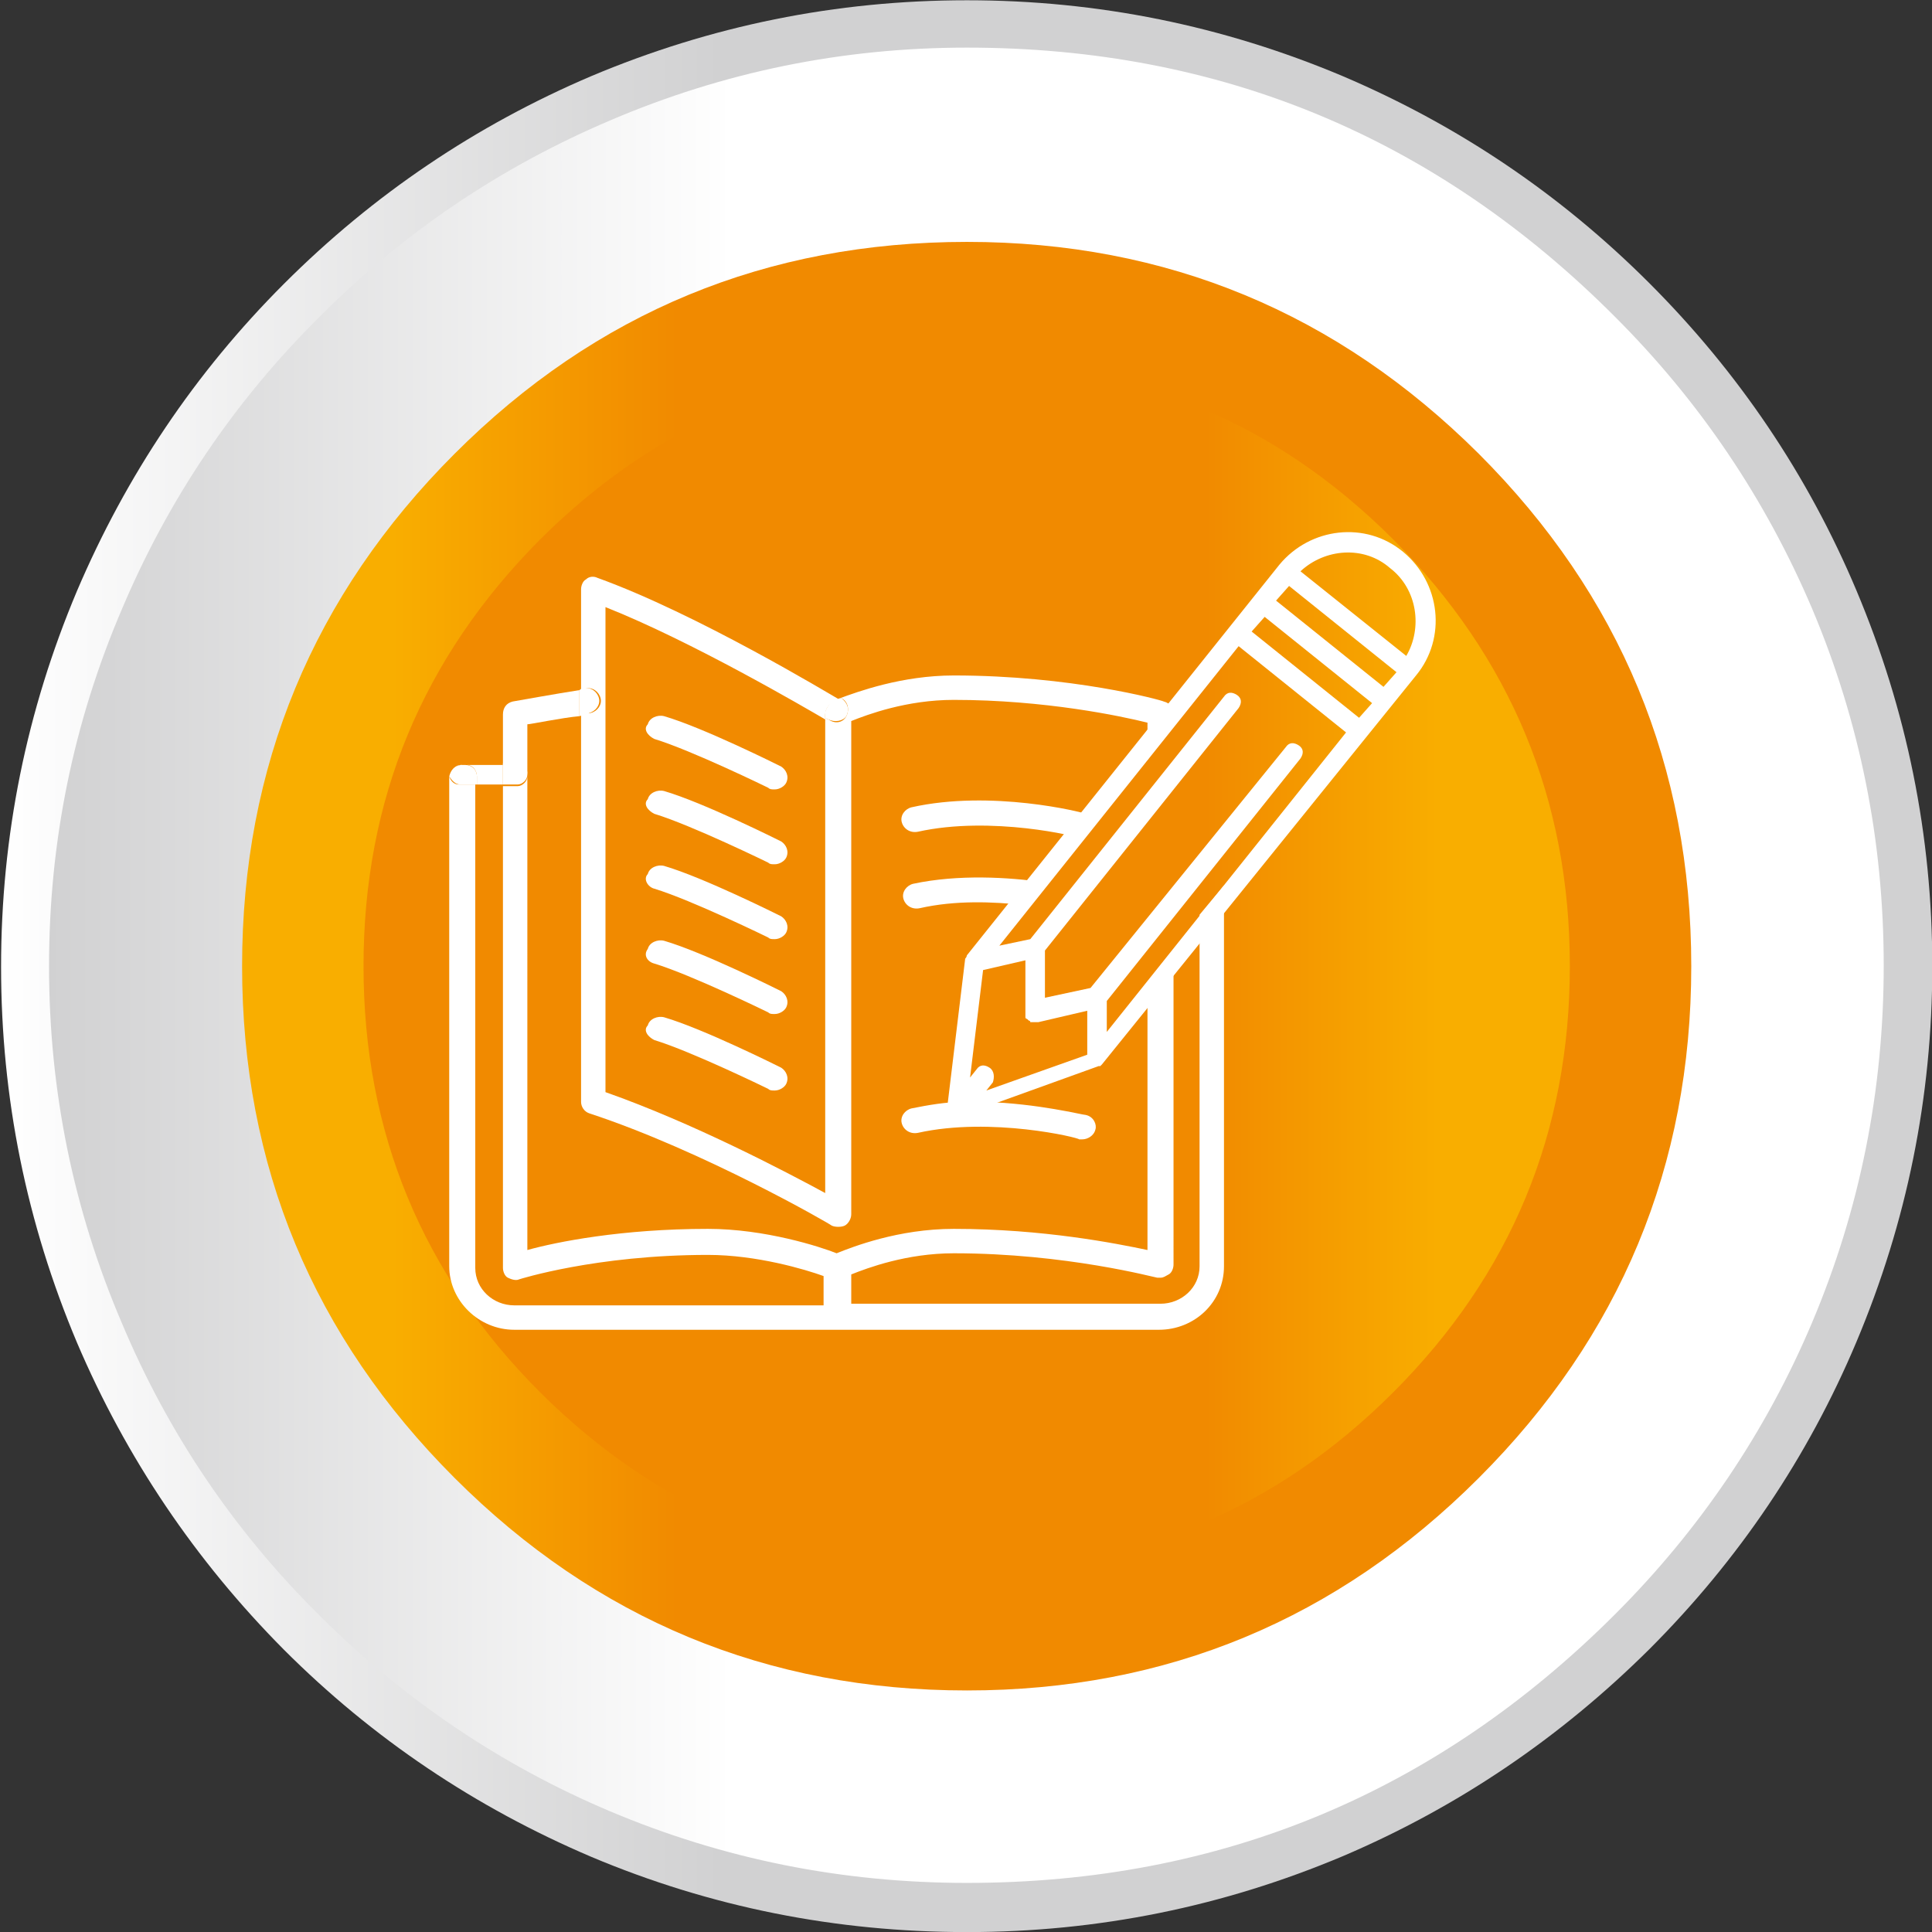 <?xml version="1.0" encoding="utf-8"?>
<!-- Generator: Adobe Illustrator 22.0.0, SVG Export Plug-In . SVG Version: 6.00 Build 0)  -->
<svg version="1.1" id="Capa_1" xmlns="http://www.w3.org/2000/svg" xmlns:xlink="http://www.w3.org/1999/xlink" x="0px" y="0px"
	 viewBox="0 0 118.7 118.7" style="enable-background:new 0 0 118.7 118.7;" xml:space="preserve">
<rect x="0" y="0" width="118.7" height="118.7" fill="#333333" stroke="none"/>
<style type="text/css">
	.st0{fill:url(#SVGID_1_);}
	.st1{fill:url(#SVGID_2_);}
	.st2{fill:url(#SVGID_3_);}
	.st3{fill:url(#SVGID_4_);}
	.st4{fill:#FFFFFF;}
	.st5{fill:url(#SVGID_5_);}
	.st6{fill:url(#SVGID_6_);}
	.st7{fill:url(#SVGID_7_);}
	.st8{fill:url(#SVGID_8_);}
	.st9{fill:none;}
</style>
<g>
	<g id="btn_home_1_" transform="matrix( 1, 0, 0, 1, 567.75,223.95) ">
		<g transform="matrix( 0.373, 0, 0, 0.373, -389.8,-136.95) ">
			<g>
				<g id="btn_home_0_Layer1_0_MEMBER_0_MEMBER_0_FILL_1_">
					
						<linearGradient id="SVGID_1_" gradientUnits="userSpaceOnUse" x1="1223.701" y1="-1301.614" x2="1541.821" y2="-1301.614" gradientTransform="matrix(0.373 0 0 -0.373 -933.512 -559.706)">
						<stop  offset="0" style="stop-color:#FFFFFF"/>
						<stop  offset="1" style="stop-color:#D1D1D2"/>
					</linearGradient>
					<path class="st0" d="M-430.3-186.5c-14.7,14.7-26,31.6-34.1,50.6c-8.3,19.7-12.5,40.3-12.5,61.9c0,21.6,4.2,42.2,12.5,61.9
						c8.1,19,19.5,35.9,34.1,50.6c14.7,14.7,31.6,26,50.6,34.1C-360,80.9-339.4,85-317.8,85s42.2-4.2,61.9-12.5
						c19-8.1,35.8-19.5,50.5-34.1c14.7-14.7,26.1-31.6,34.1-50.6c8.3-19.7,12.5-40.3,12.5-61.9s-4.2-42.2-12.5-61.9
						c-8-19-19.4-35.9-34.1-50.6c-14.7-14.7-31.5-26-50.5-34.1c-19.7-8.3-40.3-12.5-61.9-12.5s-42.2,4.2-61.9,12.5
						C-398.7-212.6-415.6-201.2-430.3-186.5z"/>
				</g>
			</g>
		</g>
		<g transform="matrix( 0.373, 0, 0, 0.373, -389.8,-136.95) ">
			<g>
				<g id="btn_home_0_Layer1_0_MEMBER_0_MEMBER_1_FILL_1_">
					
						<linearGradient id="SVGID_2_" gradientUnits="userSpaceOnUse" x1="1244.866" y1="-1301.471" x2="1547.192" y2="-1301.471" gradientTransform="matrix(0.373 0 0 -0.373 -933.512 -559.706)">
						<stop  offset="0" style="stop-color:#D1D1D2"/>
						<stop  offset="1" style="stop-color:#FFFFFF"/>
					</linearGradient>
					<path class="st1" d="M-424.6-180.9c-14,13.9-24.8,30-32.4,48c-8,18.7-12,38.3-12,58.8c0,20.5,4,40.1,12,58.8
						c7.6,18.1,18.4,34.1,32.4,48c13.9,13.9,30,24.8,48,32.4c18.7,7.9,38.3,11.8,58.8,11.8c41.7,0,77.3-14.8,106.8-44.3
						c13.9-13.9,24.8-30,32.4-48c7.9-18.7,11.8-38.3,11.8-58.8s-3.9-40.1-11.8-58.8c-7.7-18.1-18.5-34.1-32.4-48
						c-29.5-29.6-65.1-44.4-106.8-44.4c-20.5,0-40.1,4-58.8,12C-394.7-205.7-410.7-194.9-424.6-180.9z"/>
				</g>
			</g>
		</g>
		<g transform="matrix( 0.373, 0, 0, 0.373, -389.8,-136.95) ">
			<g>
				<g id="btn_home_0_Layer1_0_MEMBER_0_MEMBER_2_FILL_1_">
					
						<linearGradient id="SVGID_3_" gradientUnits="userSpaceOnUse" x1="1330.1" y1="-1301.614" x2="1568.823" y2="-1301.614" gradientTransform="matrix(0.373 0 0 -0.373 -933.512 -559.706)">
						<stop  offset="0.279" style="stop-color:#F9AE00"/>
						<stop  offset="0.808" style="stop-color:#F18A00"/>
					</linearGradient>
					<path class="st2" d="M-317.8-193.4c-33,0-61.1,11.6-84.4,34.9c-23.3,23.3-35,51.5-35,84.4s11.7,61,35,84.3
						c23.3,23.3,51.5,35,84.4,35c32.9,0,61-11.7,84.3-35c23.3-23.3,35-51.4,35-84.3s-11.7-61.1-35-84.4
						C-256.8-181.7-284.9-193.4-317.8-193.4z"/>
				</g>
			</g>
		</g>
		<g transform="matrix( 0.373, 0, 0, 0.373, -389.8,-136.95) ">
			<g>
				<g id="btn_home_0_Layer1_0_MEMBER_0_MEMBER_3_FILL_1_">
					
						<linearGradient id="SVGID_4_" gradientUnits="userSpaceOnUse" x1="1916.437" y1="-1301.471" x2="1717.626" y2="-1301.471" gradientTransform="matrix(0.373 0 0 -0.373 -933.512 -559.706)">
						<stop  offset="0.279" style="stop-color:#F9AE00"/>
						<stop  offset="0.808" style="stop-color:#F18A00"/>
					</linearGradient>
					<path class="st3" d="M-317.8-173.5c-27.4,0-50.8,9.7-70.3,29.1c-19.4,19.5-29.1,42.9-29.1,70.3c0,27.4,9.7,50.8,29.1,70.2
						c19.5,19.4,42.9,29.1,70.3,29.1s50.8-9.7,70.2-29.1c19.4-19.4,29.1-42.8,29.1-70.2c0-27.4-9.7-50.8-29.1-70.3
						C-267-163.8-290.4-173.5-317.8-173.5z"/>
				</g>
			</g>
		</g>
	</g>
	<g>
		<path class="st4" d="M86.2,33.9c-2.3-1.9-5.7-1.5-7.6,0.8L59.4,58.7c0,0,0,0,0,0c0,0,0,0,0,0c0,0,0,0.1-0.1,0.2c0,0,0,0,0,0
			c0,0,0,0,0,0l-1.1,9.1c0,0,0,0.1,0,0.1c0,0,0,0,0,0c0,0.1,0,0.1,0.1,0.2c0,0,0,0,0,0c0,0.1,0.1,0.1,0.1,0.2
			c0.1,0.1,0.1,0.1,0.2,0.1c0.1,0,0.2,0,0.2,0c0,0,0.1,0,0.1,0l8.6-3.1c0,0,0,0,0,0c0,0,0,0,0.1,0c0,0,0.1-0.1,0.1-0.1c0,0,0,0,0,0
			c0,0,0,0,0,0L87,41.5C88.9,39.2,88.5,35.8,86.2,33.9L86.2,33.9z M85.4,34.9c1.7,1.3,2,3.7,1,5.4l-6.5-5.2
			C81.4,33.7,83.8,33.5,85.4,34.9L85.4,34.9z M83.5,44.1l-6.6-5.3l0.8-0.9l6.6,5.3L83.5,44.1z M60.8,65.6c-0.3-0.2-0.6-0.2-0.8,0.1
			l-0.4,0.5l0.8-6.6L63,59l0,3.1c0,0,0,0,0,0.1c0,0,0,0,0,0.1c0,0,0,0,0,0.1c0,0,0,0.1,0,0.1c0,0,0,0.1,0.1,0.1c0,0,0,0,0.1,0.1
			c0,0,0.1,0,0.1,0.1c0,0,0.1,0,0.1,0c0,0,0.1,0,0.1,0c0,0,0,0,0.1,0c0,0,0,0,0.1,0l0,0c0,0,0,0,0.1,0l3-0.7l0,2.7l-6.2,2.2l0.4-0.5
			C61.1,66.2,61.1,65.8,60.8,65.6L60.8,65.6z M68,61.5l11.9-14.9c0.2-0.3,0.2-0.6-0.1-0.8c-0.3-0.2-0.6-0.2-0.8,0.1L67,60.7
			l-2.8,0.6l0-2.9l11.9-14.9c0.2-0.3,0.2-0.6-0.1-0.8c-0.3-0.2-0.6-0.2-0.8,0.1L63.3,57.7l-1.9,0.4l14.7-18.4l6.6,5.3L68,63.4
			L68,61.5z M85,42.2l-6.6-5.3l0.8-0.9l6.6,5.3L85,42.2z M85,42.2"/>
		<g>
			<path class="st9" d="M37.2,67.2c5.4,1.8,11,4.8,13.5,6.2V44.2c-1.2-0.7-8.1-4.8-13.5-6.9V67.2z M39.7,44.4c0.1-0.4,0.6-0.6,1-0.5
				c2.4,0.7,7.1,3,7.2,3.1c0.4,0.2,0.5,0.7,0.3,1c-0.1,0.3-0.4,0.4-0.7,0.4c-0.1,0-0.2,0-0.4-0.1c0,0-4.7-2.3-7-3
				C39.8,45.2,39.5,44.8,39.7,44.4z M39.7,49c0.1-0.4,0.6-0.6,1-0.5c2.4,0.7,7.1,3,7.2,3.1c0.4,0.2,0.5,0.7,0.3,1
				c-0.1,0.3-0.4,0.4-0.7,0.4c-0.1,0-0.2,0-0.4-0.1c0,0-4.7-2.3-7-3C39.8,49.8,39.5,49.4,39.7,49z M39.7,53.6c0.1-0.4,0.6-0.6,1-0.5
				c2.4,0.7,7.1,3,7.2,3.1c0.4,0.2,0.5,0.7,0.3,1c-0.1,0.3-0.4,0.4-0.7,0.4c-0.1,0-0.2,0-0.4-0.1c0,0-4.7-2.3-7-3
				C39.8,54.5,39.5,54,39.7,53.6z M39.7,58.3c0.1-0.4,0.6-0.6,1-0.5c2.4,0.7,7.1,3,7.2,3.1c0.4,0.2,0.5,0.7,0.3,1
				c-0.1,0.3-0.4,0.4-0.7,0.4c-0.1,0-0.2,0-0.4-0.1c0,0-4.7-2.3-7-3C39.8,59.1,39.5,58.7,39.7,58.3z M39.7,62.9
				c0.1-0.4,0.6-0.6,1-0.5c2.4,0.7,7.1,3,7.2,3.1c0.4,0.2,0.5,0.7,0.3,1c-0.1,0.3-0.4,0.4-0.7,0.4c-0.1,0-0.2,0-0.4-0.1
				c0,0-4.7-2.3-7-3C39.8,63.7,39.5,63.3,39.7,62.9z"/>
			<path class="st9" d="M29.3,77.8c0,1.3,1.1,2.3,2.4,2.3h19v-1.8c-1.2-0.4-4.2-1.3-7.1-1.3c-6.9,0-11.6,1.5-11.6,1.5
				c-0.2,0.1-0.5,0-0.7-0.1c-0.2-0.1-0.3-0.4-0.3-0.6V48.2h-1.6V77.8z"/>
			<path class="st9" d="M73.5,56.3c-0.5,0.7-1,1.4-1.5,2.2v19.3c0,0.2-0.1,0.5-0.3,0.6c-0.1,0.1-0.3,0.2-0.5,0.2c-0.1,0-0.1,0-0.2,0
				c-0.1,0-5.5-1.5-12.5-1.5c-2.9,0-5.4,0.9-6.3,1.3v1.8h19c1.3,0,2.4-1,2.4-2.3V56.2C73.6,56.2,73.6,56.3,73.5,56.3z"/>
			<path class="st9" d="M70,47.4c0.2-0.3,0.3-0.5,0.5-0.7v-2.3c-1.6-0.4-6.3-1.4-11.9-1.4c-2.9,0-5.4,0.9-6.3,1.3v30.3
				c0,0.3-0.2,0.5-0.4,0.7c-0.2,0.1-0.6,0.1-0.8,0c-0.1,0-7.9-4.6-14.9-6.9c-0.3-0.1-0.5-0.4-0.5-0.7V43.9c-1,0.2-3,0.5-3.2,0.5
				v32.3c1.8-0.5,5.8-1.3,11.1-1.3c3.5,0,6.8,1.1,7.9,1.5c0.9-0.4,3.7-1.5,7.2-1.5c5.5,0,9.9,0.9,11.9,1.3V60.8
				c-0.9,1.3-2,2.5-3.2,3.5c0.1,0.1,0.1,0.3,0,0.5c-0.1,0.3-0.4,0.6-0.8,0.6c-0.1,0-0.1,0-0.2,0c0,0-0.1,0-0.4-0.1
				c-0.1,0-0.1,0.1-0.1,0.1c-0.4,0.2-0.8,0.4-1.2,0.4c-0.8,0.6-1.9,0.7-2.9,0.4c0,0.1,0,0.1-0.1,0.2c-0.3,0.5-0.7,0.9-1,1.3
				c0,0,0,0,0,0c3.3,0.1,6,0.7,6.2,0.8c0.4,0.1,0.7,0.5,0.6,0.9c-0.1,0.3-0.4,0.6-0.8,0.6c-0.1,0-0.1,0-0.2,0
				c-0.1,0-5.4-1.4-9.9-0.4c-0.4,0.1-0.9-0.2-1-0.6c-0.1-0.4,0.2-0.8,0.6-0.9c1.1-0.2,2.2-0.4,3.2-0.4c-0.4-0.4-0.6-1.1-0.1-1.6
				c0.3-0.3,0.5-0.6,0.7-0.9c0.1-0.1,0.2-0.2,0.3-0.2c-0.1-0.1-0.2-0.2-0.2-0.4c-1.1,0-2.3,0.1-3.5,0.4c-0.4,0.1-0.9-0.2-1-0.6
				c-0.1-0.4,0.2-0.8,0.6-0.9c1.2-0.3,2.4-0.4,3.6-0.4c0-0.6,0.2-1.1,0.5-1.6c0.3-0.5,0.5-0.9,0.6-1.4c-1.4,0-2.9,0-4.3,0.4
				c-0.4,0.1-0.9-0.2-1-0.6c-0.1-0.4,0.2-0.8,0.6-0.9c1.8-0.4,3.7-0.5,5.4-0.4c0.1-0.3,0.3-0.5,0.4-0.7c0.3-0.4,0.6-0.7,0.9-1.1
				c-0.1-0.2-0.2-0.4-0.1-0.6c0-0.2,0.1-0.4,0.2-0.6c-1.9-0.2-4.2-0.3-6.4,0.2c-0.4,0.1-0.9-0.2-1-0.6c-0.1-0.4,0.2-0.8,0.6-0.9
				c2.8-0.6,5.9-0.4,8-0.1c0.2-0.1,0.4-0.2,0.6-0.3c0.2-0.1,0.5-0.1,0.7-0.1c0.7-0.5,1.6-0.5,2.5-0.3c0.3-0.4,0.6-0.7,0.9-1.1
				c0-0.1,0-0.1-0.1-0.2c-0.4,0.9-2,0.6-2-0.6c0,0,0-0.1,0-0.1c0,0-0.1,0-0.1,0c-0.1,0-0.1,0-0.2,0c-0.1,0-5.4-1.4-9.9-0.4
				c-0.4,0.1-0.9-0.2-1-0.6c-0.1-0.4,0.2-0.8,0.6-0.9C61,48.6,66.5,50,66.7,50c0.2,0,0.3,0.2,0.4,0.3c0.4-0.3,1-0.3,1.4,0
				c0.1-0.4,0.2-0.8,0.4-1.1C69.3,48.6,69.7,48,70,47.4z"/>
			<path class="st4" d="M40.2,54.6c2.3,0.7,7,3,7,3c0.1,0.1,0.2,0.1,0.4,0.1c0.3,0,0.6-0.2,0.7-0.4c0.2-0.4,0-0.8-0.3-1
				c-0.2-0.1-4.8-2.4-7.2-3.1c-0.4-0.1-0.9,0.1-1,0.5C39.5,54,39.8,54.5,40.2,54.6z"/>
			<path class="st4" d="M40.2,45.4c2.3,0.7,7,3,7,3c0.1,0.1,0.2,0.1,0.4,0.1c0.3,0,0.6-0.2,0.7-0.4c0.2-0.4,0-0.8-0.3-1
				c-0.2-0.1-4.8-2.4-7.2-3.1c-0.4-0.1-0.9,0.1-1,0.5C39.5,44.8,39.8,45.2,40.2,45.4z"/>
			<path class="st4" d="M36.2,43.8c0.4-0.1,0.7-0.5,0.6-0.9c-0.1-0.4-0.5-0.7-0.9-0.6c-0.1,0-0.2,0-0.3,0.1v1.6
				C35.9,43.9,36.2,43.9,36.2,43.8z"/>
			<path class="st4" d="M50.7,43.8v0.3c0.1,0.1,0.2,0.1,0.2,0.1c0.4,0.2,0.9,0.1,1.1-0.2c0.2-0.4,0.1-0.8-0.3-1.1c0,0,0,0-0.1,0
				c-0.3,0.1-0.5,0.2-0.5,0.2C50.9,43.3,50.7,43.6,50.7,43.8z"/>
			<path class="st4" d="M70.5,46.7c0.1-0.2,0.3-0.4,0.3-0.6c0.3-0.7,0.7-1.2,1.3-1.6v-0.7c0-0.3-0.2-0.6-0.6-0.7
				c-0.2-0.1-5.7-1.6-12.9-1.6c-3.2,0-5.9,1-7,1.4c0,0,0.1,0,0.1,0c0.4,0.2,0.5,0.7,0.3,1.1c-0.2,0.4-0.7,0.5-1.1,0.2
				c0,0-0.1,0-0.2-0.1v29.2c-2.4-1.3-8.1-4.3-13.5-6.2V37.3c5.3,2.1,12.3,6.2,13.5,6.9v-0.3c0-0.3,0.2-0.6,0.4-0.7
				c0,0,0.2-0.1,0.5-0.2c-0.7-0.4-8.8-5.3-14.9-7.5c-0.2-0.1-0.5-0.1-0.7,0.1c-0.2,0.1-0.3,0.4-0.3,0.6v6.2c0.1,0,0.2,0,0.3-0.1
				c0.4-0.1,0.8,0.2,0.9,0.6c0.1,0.4-0.2,0.8-0.6,0.9c-0.1,0-0.3,0.1-0.6,0.1v23.8c0,0.3,0.2,0.6,0.5,0.7c7,2.3,14.8,6.8,14.9,6.9
				c0.2,0.1,0.6,0.1,0.8,0c0.2-0.1,0.4-0.4,0.4-0.7V44.3c1-0.4,3.4-1.3,6.3-1.3c5.6,0,10.3,1,11.9,1.4V46.7z"/>
			<path class="st4" d="M73.7,56.2v21.6c0,1.3-1.1,2.3-2.4,2.3h-19v-1.8c1-0.4,3.4-1.3,6.3-1.3c6.9,0,12.4,1.5,12.5,1.5
				c0.1,0,0.1,0,0.2,0c0.2,0,0.3-0.1,0.5-0.2c0.2-0.1,0.3-0.4,0.3-0.6V58.5c-0.2,0.4-0.5,0.8-0.7,1.1c-0.3,0.4-0.6,0.8-0.9,1.3v15.9
				c-1.9-0.4-6.4-1.3-11.9-1.3c-3.4,0-6.2,1.1-7.2,1.5c-1-0.4-4.4-1.5-7.9-1.5c-5.3,0-9.3,0.8-11.1,1.3V44.5c0.2,0,2.1-0.4,3.2-0.5
				v-1.6c-1.3,0.2-4.1,0.7-4.1,0.7c-0.4,0.1-0.6,0.4-0.6,0.8V47h0.9c0.3,0,0.6,0.3,0.6,0.6v0.1c0,0.3-0.3,0.6-0.6,0.6h-0.9v29.6
				c0,0.2,0.1,0.5,0.3,0.6c0.2,0.1,0.5,0.2,0.7,0.1c0,0,4.7-1.5,11.6-1.5c3,0,6,0.9,7.1,1.3v1.8h-19c-1.3,0-2.4-1-2.4-2.3V48.2h-1
				c-0.3,0-0.5-0.2-0.6-0.5c0,0,0,0,0,0v30.1c0,2.1,1.8,3.9,4,3.9h39.6c2.2,0,4-1.7,4-3.9V54.4C74.7,55,74.2,55.6,73.7,56.2z"/>
			<path class="st4" d="M28.4,47h-0.1c-0.3,0-0.6,0.3-0.6,0.6v0.1c0,0,0,0,0,0C27.8,47.3,28,47,28.4,47z"/>
			<path class="st4" d="M28.3,48.2h1v-0.5c0-0.4-0.3-0.7-0.7-0.7h-0.3c-0.4,0.1-0.6,0.3-0.7,0.7C27.8,48,28,48.2,28.3,48.2z"/>
			<path class="st4" d="M29.3,47.7v0.5h1.6V47h-2.2C29,47,29.3,47.3,29.3,47.7z"/>
			<path class="st4" d="M28.5,46.9c0,0-0.1,0-0.1,0h0.3C28.6,46.9,28.6,46.9,28.5,46.9z"/>
			<path class="st4" d="M31.8,48.2c0.3,0,0.6-0.3,0.6-0.6v-0.1c0-0.3-0.3-0.6-0.6-0.6h-0.9v1.3H31.8z"/>
			<path class="st4" d="M40.2,50c2.3,0.7,7,3,7,3c0.1,0.1,0.2,0.1,0.4,0.1c0.3,0,0.6-0.2,0.7-0.4c0.2-0.4,0-0.8-0.3-1
				c-0.2-0.1-4.8-2.4-7.2-3.1c-0.4-0.1-0.9,0.1-1,0.5C39.5,49.4,39.8,49.8,40.2,50z"/>
			<path class="st4" d="M40.2,59.2c2.3,0.7,7,3,7,3c0.1,0.1,0.2,0.1,0.4,0.1c0.3,0,0.6-0.2,0.7-0.4c0.2-0.4,0-0.8-0.3-1
				c-0.2-0.1-4.8-2.4-7.2-3.1c-0.4-0.1-0.9,0.1-1,0.5C39.5,58.7,39.8,59.1,40.2,59.2z"/>
			<path class="st4" d="M66.7,51c0.1-0.3,0.2-0.5,0.4-0.7c-0.1-0.1-0.2-0.2-0.4-0.3c-0.2-0.1-5.8-1.5-10.7-0.4
				c-0.4,0.1-0.7,0.5-0.6,0.9c0.1,0.4,0.5,0.7,1,0.6c4.5-1,9.9,0.3,9.9,0.4c0.1,0,0.1,0,0.2,0c0.1,0,0.1,0,0.1,0
				C66.7,51.3,66.7,51.2,66.7,51z"/>
			<path class="st4" d="M64.1,54.2c-2.1-0.3-5.2-0.5-8,0.1c-0.4,0.1-0.7,0.5-0.6,0.9c0.1,0.4,0.5,0.7,1,0.6c2.2-0.5,4.5-0.4,6.4-0.2
				C63,54.9,63.5,54.5,64.1,54.2z"/>
			<path class="st4" d="M40.2,63.9c2.3,0.7,7,3,7,3c0.1,0.1,0.2,0.1,0.4,0.1c0.3,0,0.6-0.2,0.7-0.4c0.2-0.4,0-0.8-0.3-1
				c-0.2-0.1-4.8-2.4-7.2-3.1c-0.4-0.1-0.9,0.1-1,0.5C39.5,63.3,39.8,63.7,40.2,63.9z"/>
			<path class="st4" d="M66.7,68.5c-0.2,0-2.9-0.7-6.2-0.8c-0.4,0.4-0.9,0.3-1.3,0c-1.1,0-2.2,0.2-3.2,0.4c-0.4,0.1-0.7,0.5-0.6,0.9
				c0.1,0.4,0.5,0.7,1,0.6c4.5-1,9.9,0.3,9.9,0.4c0.1,0,0.1,0,0.2,0c0.3,0,0.7-0.2,0.8-0.6C67.4,69.1,67.2,68.6,66.7,68.5z"/>
		</g>
	</g>
</g>
</svg>
